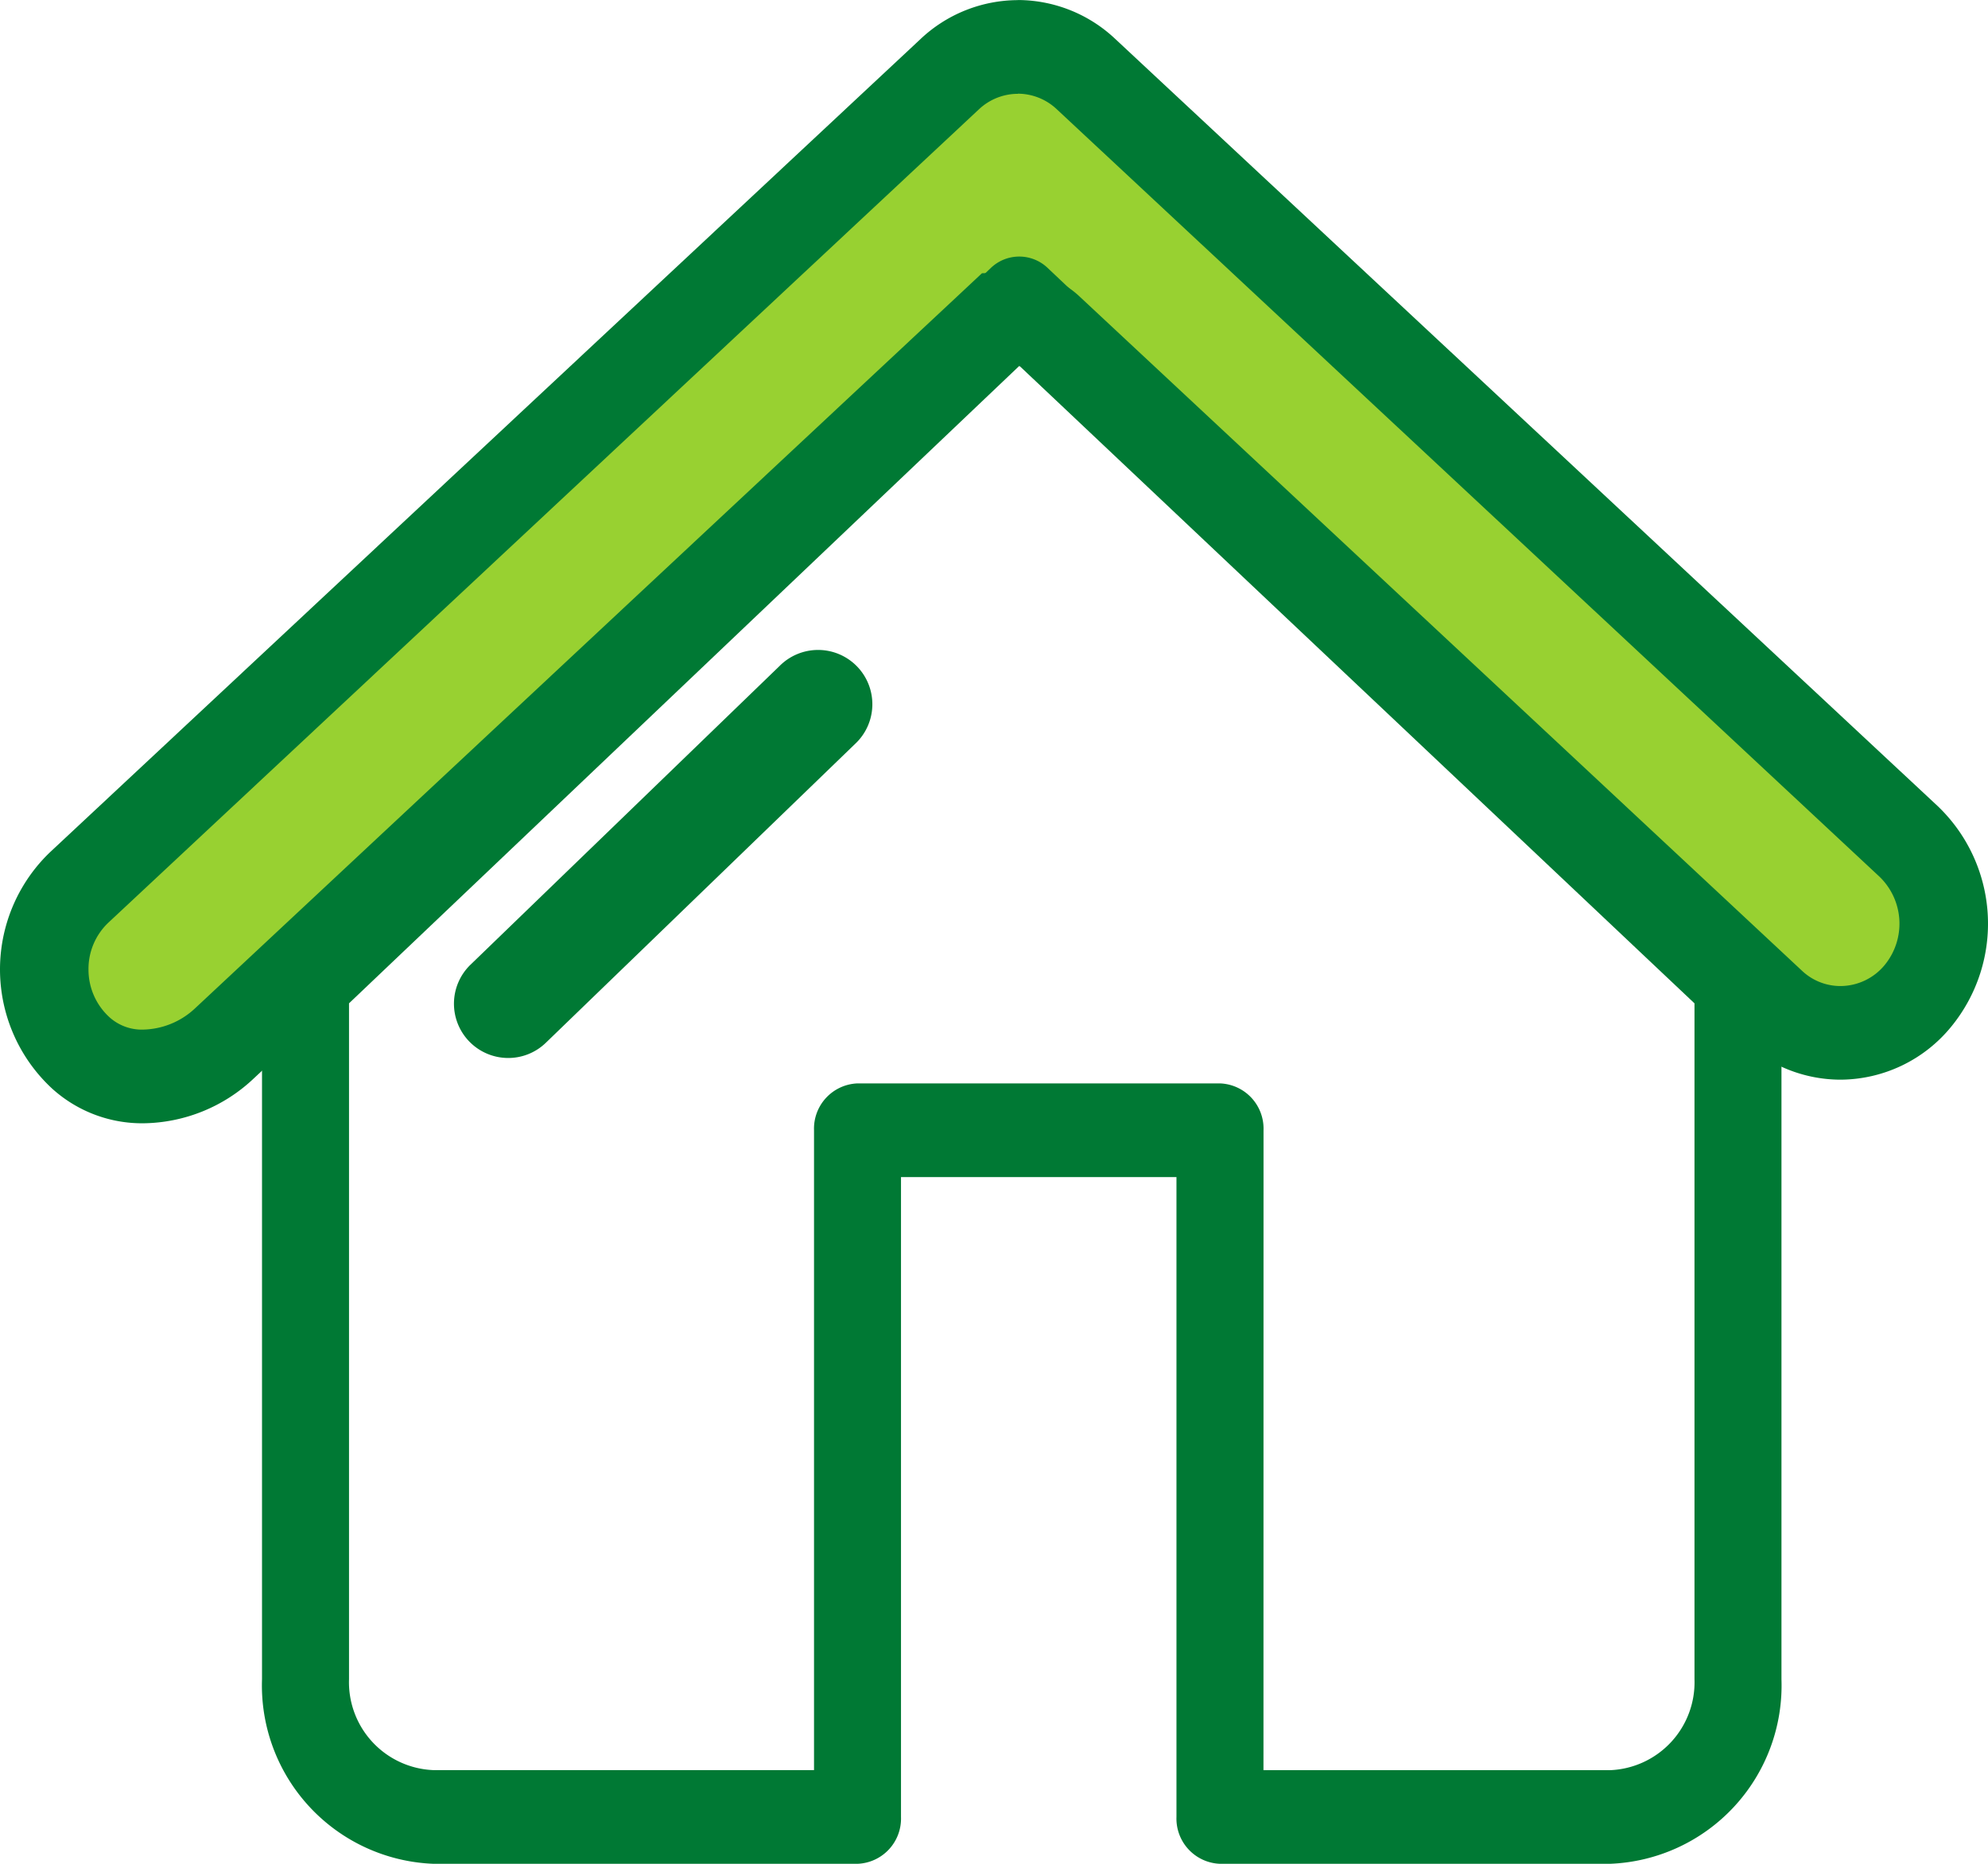 <svg xmlns="http://www.w3.org/2000/svg" width="64" height="60" viewBox="0 0 64 60">
  <g id="icono-hogar" transform="translate(-89.004 -339.392)">
    <path id="Trazado_34462" data-name="Trazado 34462" d="M122.24,349.249,95.076,374.012s-5.61.514-3.348-5.637L121.861,340.7,151.18,367.7s1.927,5.535-4.15,5.074Z" transform="translate(-0.4 -0.239)" fill="#98d131"/>
    <g id="Grupo_26875" data-name="Grupo 26875" transform="translate(89.004 339.392)">
      <g id="Grupo_26873" data-name="Grupo 26873">
        <g id="Grupo_26872" data-name="Grupo 26872">
          <g id="Grupo_26871" data-name="Grupo 26871">
            <g id="Grupo_26868" data-name="Grupo 26868" transform="translate(8.435 8.257)">
              <path id="Trazado_34463" data-name="Trazado 34463" d="M142.727,401.242H130.168a1.457,1.457,0,0,1-1.4-1.507v-20.6H119.9v20.6a1.456,1.456,0,0,1-1.4,1.507H104.847a5.745,5.745,0,0,1-5.518-5.94V372.861a1.554,1.554,0,0,1,.472-1.129l22.98-21.853a1.324,1.324,0,0,1,1.852,0l23.135,21.853a1.559,1.559,0,0,1,.477,1.134V395.3A5.745,5.745,0,0,1,142.727,401.242Zm-11.158-3.014h11.158a2.832,2.832,0,0,0,2.718-2.926v-21.76l-21.733-20.524-21.582,20.523V395.3a2.832,2.832,0,0,0,2.717,2.926H117.1v-20.6a1.457,1.457,0,0,1,1.4-1.507h11.671a1.457,1.457,0,0,1,1.4,1.507Z" transform="translate(-99.329 -349.499)" fill="#007934"/>
            </g>
            <g id="Grupo_26870" data-name="Grupo 26870">
              <g id="Grupo_26869" data-name="Grupo 26869">
                <path id="Trazado_34464" data-name="Trazado 34464" d="M121.775,342.408a1.834,1.834,0,0,1,1.249.5l26.486,24.706a2.1,2.1,0,0,1,.172,2.839,1.852,1.852,0,0,1-1.428.682,1.8,1.8,0,0,1-1.246-.5l-23.241-21.69a2.893,2.893,0,0,0-1.98-.794l-1.17.037-.807.755L95.283,371.853a2.517,2.517,0,0,1-1.665.684,1.555,1.555,0,0,1-1.08-.389,2.072,2.072,0,0,1-.685-1.532,2.051,2.051,0,0,1,.642-1.524l28.023-26.18a1.833,1.833,0,0,1,1.256-.5m0-3.016a4.586,4.586,0,0,0-3.144,1.261L90.609,366.832a5.225,5.225,0,0,0,.077,7.608,4.312,4.312,0,0,0,2.932,1.113,5.257,5.257,0,0,0,3.551-1.439l24.525-22.908a.134.134,0,0,1,.184,0L145.123,372.9a4.574,4.574,0,0,0,3.13,1.249,4.627,4.627,0,0,0,3.571-1.711,5.234,5.234,0,0,0-.436-7.093l-26.481-24.7a4.584,4.584,0,0,0-3.133-1.252Z" transform="translate(-89.004 -339.392)" fill="#007934"/>
              </g>
            </g>
          </g>
        </g>
      </g>
    </g>
    <g id="Grupo_26874" data-name="Grupo 26874" transform="matrix(1, 0.017, -0.017, 1, 103.815, 360.148)">
      <path id="Trazado_34465" data-name="Trazado 34465" d="M110.066,378.213a1.747,1.747,0,0,1-1.235-2.983l9.78-9.779a1.747,1.747,0,1,1,2.47,2.47L111.3,377.7A1.739,1.739,0,0,1,110.066,378.213Z" transform="translate(-108.319 -364.94)" fill="#007934"/>
    </g>
  </g>
</svg>
